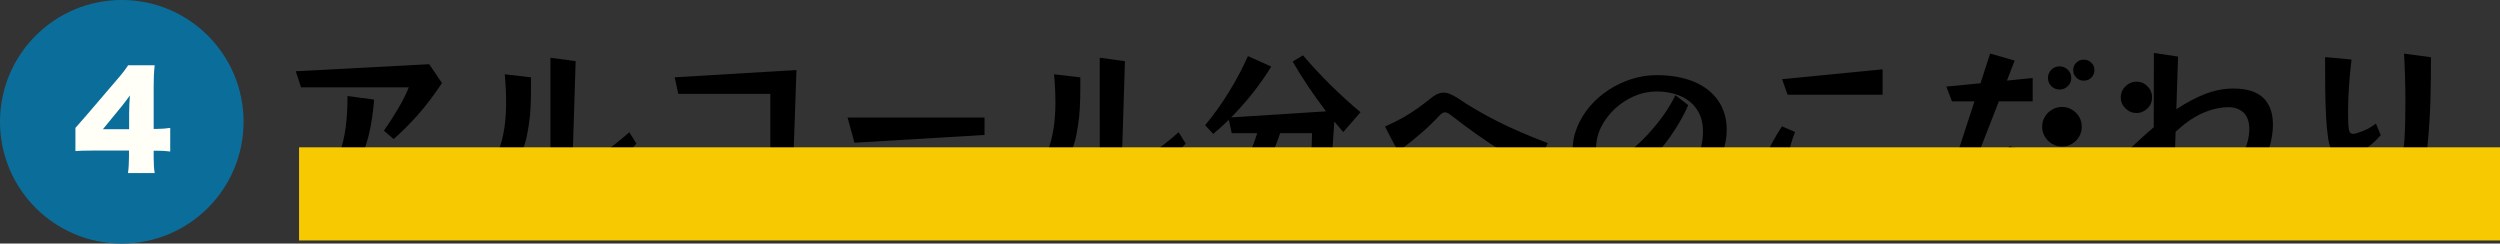 <?xml version="1.0" encoding="UTF-8"?><svg xmlns="http://www.w3.org/2000/svg" viewBox="0 0 347.35 33.84"><rect x="0" y="0" width="347.35" height="33.84" fill="#333333" stroke="none"/><defs><style>.d{fill:#fffff8;}.e{fill:#0b6e9a;}.f{fill:#f7c900;mix-blend-mode:multiply;}.g{isolation:isolate;}</style></defs><g class="g"><g id="a"/><g id="b"><g id="c"><g><g><path d="M53.35,18.15c.66-.94,1.3-1.94,1.93-3,.63-1.06,1.14-2.06,1.52-3.02h-14.98l-.72-2.23,18.53-.98,1.78,2.62c-1.12,1.68-2.22,3.14-3.31,4.37-1.09,1.23-2.22,2.37-3.41,3.41l-1.34-1.15Zm-10.49,9.14c1.04-.94,1.91-1.9,2.6-2.86s1.25-1.98,1.67-3.06,.71-2.28,.89-3.59c.18-1.31,.26-2.79,.26-4.44l3.7,.5c-.14,1.79-.38,3.4-.72,4.82s-.8,2.71-1.4,3.86c-.6,1.15-1.36,2.22-2.28,3.2-.92,.98-2.04,1.92-3.35,2.82l-1.37-1.27Z"/><path d="M64.82,26.79c1.12-.93,2.04-1.86,2.75-2.8,.71-.94,1.26-1.92,1.66-2.94,.39-1.02,.68-2.12,.85-3.29,.08-.54,.14-1.11,.18-1.7,.04-.59,.06-1.19,.06-1.8,0-.66-.02-1.31-.05-1.97s-.08-1.31-.14-1.97l3.65,.43c0,1.12,0,2.11-.02,2.98-.02,.86-.06,1.69-.14,2.47s-.21,1.62-.38,2.5c-.35,1.82-1.1,3.5-2.26,5.03-1.15,1.53-2.78,3.02-4.9,4.48l-1.25-1.42Zm11.66,.1V8.02l3.5,.48-.48,15.34c1.28-.62,2.62-1.42,4.02-2.39,1.4-.97,2.71-2,3.92-3.08l.98,1.58c-.5,.59-1.1,1.24-1.81,1.96s-1.49,1.44-2.34,2.17c-.85,.74-1.72,1.45-2.62,2.15-.9,.7-1.78,1.33-2.64,1.91l-2.54-1.25Z"/><path d="M107.03,27.51v-1.97h-13.01l-.5-2.28,13.51-1.01V13.04h-12.79l-.5-2.3,16.92-1.01-.6,17.42-3.02,.36Z"/><path d="M118.72,19.83l-.96-3.5h19.03v2.42l-18.07,1.08Z"/><path d="M141.14,26.79c1.12-.93,2.04-1.86,2.75-2.8,.71-.94,1.26-1.92,1.66-2.94,.39-1.02,.67-2.12,.85-3.29,.08-.54,.14-1.11,.18-1.7,.04-.59,.06-1.19,.06-1.8,0-.66-.02-1.31-.05-1.97-.03-.66-.08-1.31-.14-1.97l3.65,.43c0,1.12,0,2.11-.02,2.98-.02,.86-.06,1.69-.14,2.47-.08,.78-.21,1.62-.38,2.5-.35,1.82-1.1,3.5-2.26,5.03-1.15,1.53-2.78,3.02-4.9,4.48l-1.25-1.42Zm11.66,.1V8.02l3.5,.48-.48,15.34c1.28-.62,2.62-1.42,4.02-2.39,1.4-.97,2.71-2,3.92-3.08l.98,1.58c-.5,.59-1.1,1.24-1.81,1.96-.71,.71-1.49,1.44-2.34,2.17-.85,.74-1.72,1.45-2.62,2.15s-1.78,1.33-2.64,1.91l-2.54-1.25Z"/><path d="M178.15,27.44v-1.3l3.91-.74,.24-6.89h-4.44c-.75,2.35-1.8,4.35-3.13,5.99-1.34,1.64-2.88,3.03-4.62,4.16l-1.03-1.32c1.23-1.12,2.33-2.41,3.3-3.86,.97-1.46,1.73-3.11,2.29-4.97h-3.53l-.41-1.87c-.35,.35-.71,.69-1.07,1.01-.36,.32-.72,.64-1.09,.96l-1.13-1.22c1.15-1.38,2.24-2.88,3.25-4.52,1.02-1.64,1.92-3.33,2.7-5.08l3.24,1.46c-.83,1.34-1.72,2.6-2.65,3.77-.94,1.17-1.91,2.26-2.92,3.29l13.18-.84c-.86-1.14-1.68-2.27-2.44-3.4s-1.49-2.3-2.2-3.52l1.44-.86c1.14,1.34,2.4,2.7,3.79,4.08,1.39,1.38,2.79,2.65,4.2,3.82l-2.4,2.76c-.21-.24-.42-.48-.62-.73-.21-.25-.42-.49-.62-.73l-.79,11.78-6.46-1.22Z"/><path d="M213.33,23.72c-1.55-.86-3-1.71-4.33-2.53-1.34-.82-2.6-1.66-3.79-2.5-1.19-.84-2.37-1.72-3.54-2.63-.37-.3-.67-.46-.91-.46-.22,0-.48,.15-.77,.46-.71,.77-1.5,1.54-2.39,2.32-.89,.78-2,1.68-3.35,2.7l-1.82-3.5c.98-.43,1.83-.86,2.56-1.27,.73-.42,1.41-.86,2.05-1.32,.64-.46,1.31-.98,2.02-1.54,.51-.38,1.01-.58,1.49-.58,.32,0,.65,.07,.98,.22,.34,.14,.67,.33,1.01,.55,1.65,1.12,3.49,2.19,5.52,3.22,2.03,1.02,4.36,2.03,6.98,3.02l-1.7,3.84Z"/><path d="M233.39,25.95c.9-1.18,1.66-2.41,2.28-3.68,.62-1.27,.94-2.6,.94-3.97,0-1.22-.27-2.24-.82-3.06-.54-.82-1.3-1.45-2.27-1.88-.97-.43-2.11-.65-3.42-.65-1.04,0-2.06,.22-3.05,.65-.99,.43-1.88,1.02-2.68,1.75-.79,.74-1.42,1.58-1.9,2.52-.47,.94-.71,1.94-.71,2.98,0,.67,.12,1.16,.36,1.48,.24,.31,.58,.47,1.01,.47,.29,0,.59-.06,.91-.17,.72-.26,1.49-.7,2.32-1.33,.82-.63,1.65-1.38,2.47-2.26s1.58-1.79,2.27-2.76c.69-.97,1.25-1.91,1.68-2.82l1.78,1.39c-.48,1.1-1.09,2.24-1.84,3.4-.74,1.16-1.58,2.26-2.5,3.31-.92,1.05-1.9,1.96-2.93,2.74s-2.08,1.34-3.16,1.69c-.64,.21-1.25,.31-1.82,.31-1.26,0-2.22-.48-2.86-1.44s-.96-2.18-.96-3.67c0-1.14,.21-2.23,.64-3.28s1.01-2.01,1.76-2.89c.75-.88,1.62-1.64,2.62-2.29,.99-.65,2.06-1.15,3.19-1.51,1.14-.36,2.29-.54,3.46-.54,2.02,0,3.75,.31,5.21,.92,1.46,.62,2.58,1.49,3.36,2.63,.78,1.14,1.18,2.49,1.18,4.06,0,1.06-.2,2.12-.59,3.18-.39,1.06-.92,2.08-1.6,3.05-.67,.97-1.45,1.83-2.33,2.58l-2.02-.89Z"/><path d="M263.9,26.6c-1.94,.27-3.82,.46-5.66,.58-1.84,.11-3.83,.17-5.98,.17-2.5,0-4.34-.28-5.52-.83-1.18-.55-1.78-1.45-1.78-2.7,0-.75,.22-1.66,.65-2.71,.21-.5,.47-1.03,.79-1.6,.32-.57,.71-1.22,1.18-1.96l1.82,.79c-.24,.61-.43,1.18-.58,1.72-.14,.54-.27,1.08-.38,1.64-.05,.26-.09,.48-.12,.68s-.05,.39-.05,.56c0,.45,.12,.78,.36,1.01,.24,.22,.65,.38,1.22,.46,.58,.08,1.37,.12,2.38,.12,.94,0,2.05-.06,3.31-.19,1.26-.13,2.58-.3,3.96-.52,1.38-.22,2.69-.47,3.94-.76l.46,3.53Zm-15.53-13.44l-.77-2.16,13.97-1.37v3.53h-13.2Z"/><path d="M270.11,27.03l4.22-12.94h-3.12l-.79-2.06,4.75-.46,1.34-4.13,3.41,.98-1.08,2.78,3.58-.36v3.24h-4.7l-5.18,13.3-2.42-.36Zm19.25,.77c-2.7,0-4.9-.14-6.58-.42-1.68-.28-2.9-.71-3.67-1.3-.77-.58-1.15-1.32-1.15-2.22,0-.5,.1-1.04,.31-1.63,.21-.59,.51-1.23,.91-1.92l2.02,.53c-.14,.38-.26,.74-.35,1.06-.09,.32-.13,.62-.13,.89,0,.64,.32,1.11,.97,1.4,.65,.3,1.81,.44,3.49,.44,1.22,0,2.78-.07,4.7-.22l-.53,3.38Zm-.12-10.18c0,.5-.12,.95-.37,1.37-.25,.42-.58,.75-1,1-.42,.25-.87,.37-1.37,.37s-.96-.12-1.38-.37c-.42-.25-.76-.58-1.01-1-.25-.42-.37-.87-.37-1.37s.12-.98,.37-1.39c.25-.42,.58-.75,1.01-1,.42-.25,.88-.37,1.38-.37s.95,.12,1.37,.37c.42,.25,.75,.58,1,1,.25,.42,.37,.88,.37,1.39Zm-1.46-6.79c0,.45-.16,.83-.48,1.14-.32,.31-.7,.47-1.15,.47s-.83-.16-1.14-.47c-.31-.31-.47-.69-.47-1.14s.16-.83,.47-1.14,.69-.47,1.14-.47,.83,.16,1.15,.47c.32,.31,.48,.69,.48,1.14Zm3.22-1.08c0,.4-.14,.74-.43,1.03-.29,.29-.64,.43-1.06,.43s-.74-.14-1.03-.43c-.29-.29-.43-.63-.43-1.03s.14-.76,.43-1.04,.63-.42,1.03-.42,.77,.14,1.06,.42,.43,.63,.43,1.04Z"/><path d="M307.07,25.54c1.62-.91,2.84-1.9,3.68-2.95s1.37-2.12,1.6-3.19c.11-.5,.17-.98,.17-1.46,0-1.02-.27-1.79-.8-2.29s-1.24-.76-2.1-.76c-.96,0-1.97,.2-3.02,.59-1.06,.39-2.1,.99-3.12,1.79-.18,.14-.36,.3-.56,.48-.2,.18-.41,.36-.64,.55l-.29,9.48-2.76,.5v-6.77c-.48,.56-.92,1.08-1.32,1.55-.4,.47-.84,1-1.32,1.57l-2.18-2.54c.56-.53,1.08-1.01,1.55-1.45,.47-.44,.99-.92,1.56-1.44,.57-.52,1.14-1.03,1.72-1.52l.02-10.32,3.36,.5-.24,7.32c1.42-.94,2.78-1.66,4.08-2.15,1.3-.49,2.58-.73,3.84-.73,1.86,0,3.24,.43,4.14,1.28,.9,.86,1.36,2.09,1.36,3.71,0,.34-.02,.69-.06,1.06s-.1,.75-.18,1.15c-.32,1.62-1.08,3.1-2.28,4.44s-2.76,2.42-4.68,3.22l-1.51-1.61Zm-8.06-12c0,.59-.21,1.1-.64,1.52s-.93,.64-1.52,.64-1.1-.21-1.54-.64c-.43-.42-.65-.93-.65-1.52s.22-1.12,.65-1.55c.43-.42,.94-.64,1.54-.64s1.1,.21,1.52,.64c.42,.42,.64,.94,.64,1.55Z"/><path d="M330.79,18.78c-.48,.53-.94,.98-1.37,1.34-.43,.37-.97,.76-1.61,1.18-.82,.53-1.53,.79-2.14,.79-1.18,0-1.92-.98-2.21-2.93-.13-.91-.22-1.92-.28-3.04s-.09-2.27-.11-3.48c-.02-1.21-.02-2.4-.02-3.56v-1.15l3.67,.34c-.16,1.34-.28,2.62-.36,3.83s-.12,2.33-.12,3.37c0,.35,0,.7,.01,1.03,0,.34,.02,.66,.04,.98,.02,.4,.08,.69,.18,.86,.1,.18,.26,.26,.47,.26,.18,0,.39-.05,.65-.14,.54-.18,1-.36,1.37-.55,.37-.19,.75-.44,1.15-.74l.67,1.61Zm-3.1,8.26c1.57-.69,2.81-1.45,3.72-2.28,.91-.83,1.57-1.7,1.98-2.59,.41-.9,.64-1.78,.68-2.64,.1-1.71,.14-3.47,.14-5.28,0-1.15-.02-2.3-.05-3.46-.03-1.15-.08-2.26-.14-3.34l3.74,.5c0,1.92-.02,3.85-.07,5.78-.05,1.94-.18,4.1-.41,6.48-.08,.86-.27,1.69-.58,2.47-.3,.78-.77,1.53-1.4,2.23s-1.48,1.38-2.53,2.02c-1.06,.64-2.38,1.25-3.98,1.82l-1.1-1.73Z"/></g><g><circle class="e" cx="16.92" cy="16.92" r="16.92"/><path class="d" d="M10.49,17.76q.81-.9,1.73-1.98l3.91-4.57c.86-.99,1.21-1.44,1.67-2.14h3.69c-.11,1.06-.14,1.78-.14,2.99v5.85h.52c.56,0,1.15-.05,1.78-.14v3.28c-.54-.07-1.21-.11-1.76-.11h-.54v.9c0,1.01,.04,1.53,.14,2.21h-3.71c.09-.61,.14-1.37,.14-2.25v-.88h-5.1c-1.17,0-1.67,.02-2.34,.07v-3.22Zm7.45-1.91c0-.81,.04-1.8,.11-2.59-.36,.5-.63,.86-1.12,1.48l-2.63,3.21h3.64v-2.09Z"/></g></g><rect class="f" x="41.55" y="20.47" width="305.81" height="12.94"/></g></g></g></svg>